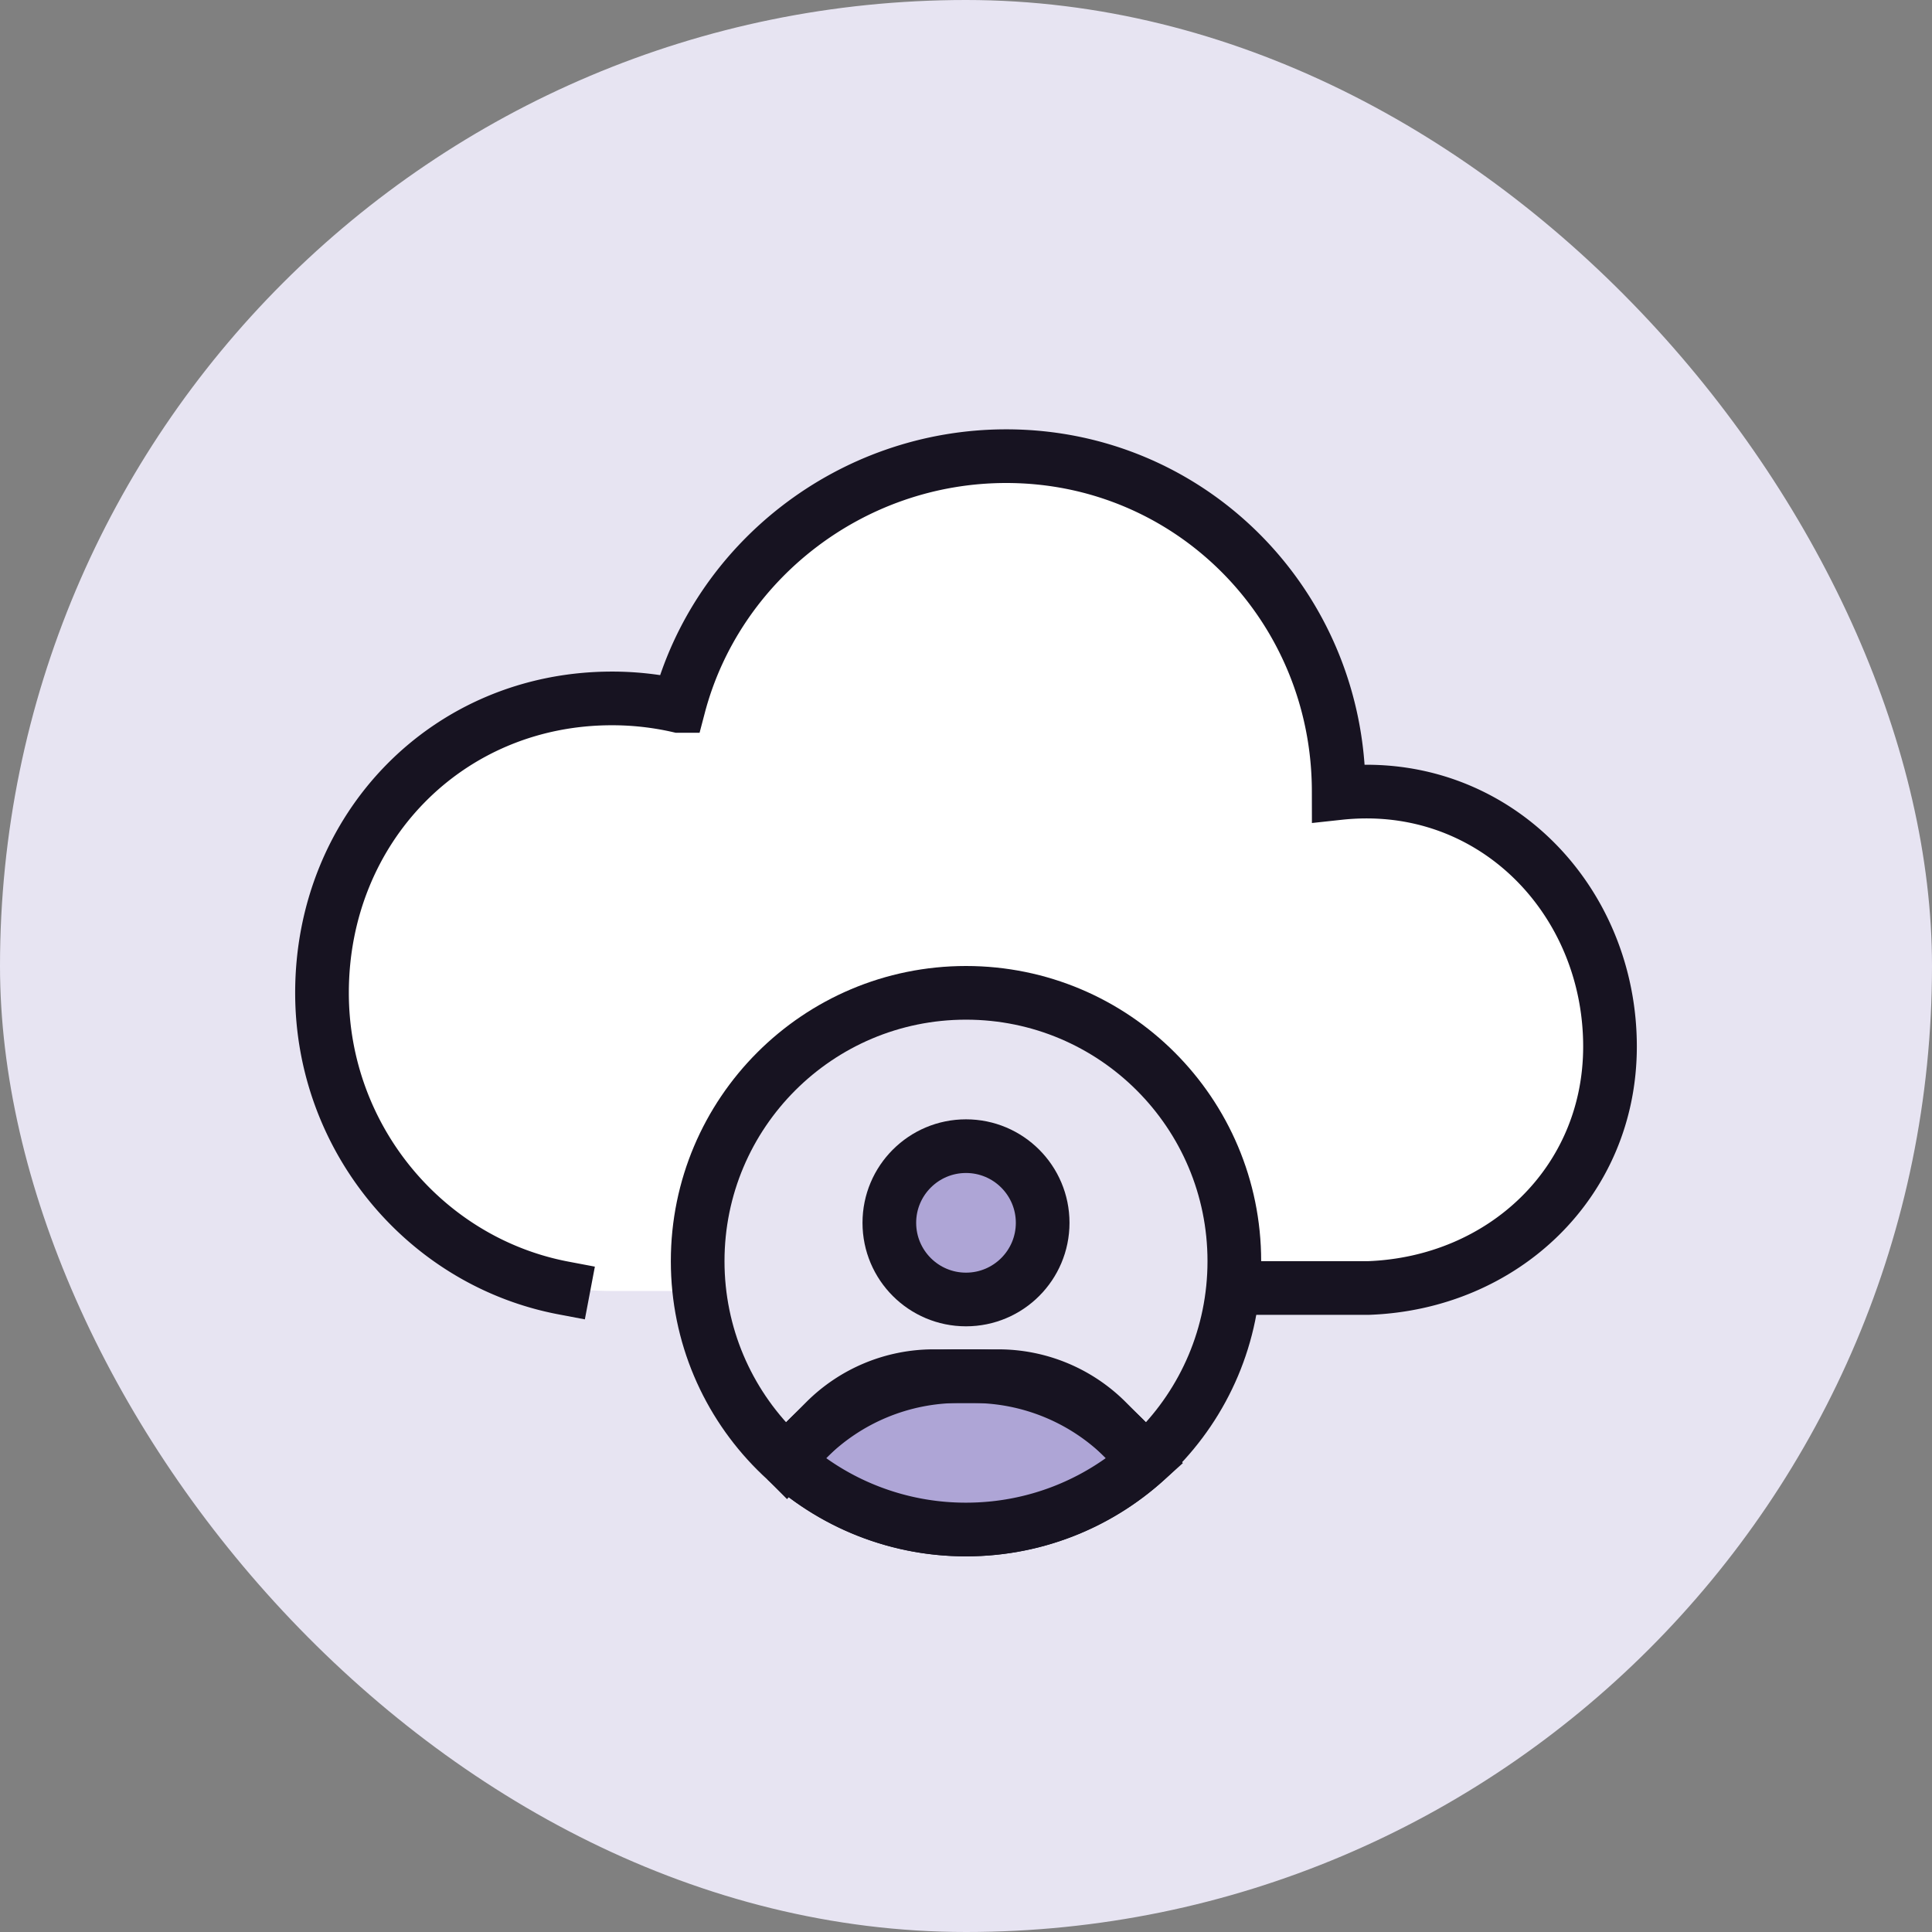 <svg xmlns="http://www.w3.org/2000/svg" width="72" height="72" fill="none" viewBox="0 0 72 72"><rect x="0" y="0" width="72" height="72" fill="#808080" stroke="none"/><rect width="72" height="72" rx="36" fill="#E7E4F2"/><path d="M49.889 29.361v.057a9.375 9.375 0 111.389 18.686v.007H22.805c-6.136 0-11.11-4.974-11.11-11.111 0-6.137 4.974-11.111 11.11-11.111.858 0 1.693.097 2.495.281 1.41-5.358 6.288-9.309 12.089-9.309 6.903 0 12.5 5.597 12.5 12.5z" fill="#fff"/><path d="M29 48h22c5.017-.183 9-3.938 9-9 0-5.178-3.892-9.5-9.07-9.5-.352 0-.7.02-1.041.057V29.5c0-6.904-5.485-12.5-12.389-12.5-5.8 0-10.79 3.951-12.2 9.309a11.147 11.147 0 00-2.494-.281C16.669 26.028 12 30.863 12 37c0 5.425 3.86 10.025 9 11" stroke="#171321" stroke-width="2" stroke-linecap="square"/><circle cx="36" cy="47" r="10" fill="#E7E4F2" stroke="#171321" stroke-width="2" stroke-linecap="square"/><path d="M30.755 52.96l-1.184 1.183-.266.285A9.963 9.963 0 0036 57c2.57 0 4.913-.97 6.684-2.562l-.255-.295-1.184-1.184a5.715 5.715 0 00-4.04-1.673h-2.41a5.714 5.714 0 00-4.04 1.673z" fill="#AEA5D6" stroke="#171321" stroke-width="2" stroke-linecap="square"/><path d="M29.572 54.143l.514-.514a8 8 0 015.656-2.343h.516a8 8 0 015.657 2.343l.514.514" stroke="#171321" stroke-width="2" stroke-linecap="square"/><circle cx="36" cy="45.571" r="2.857" fill="#AEA5D6" stroke="#171321" stroke-width="2" stroke-linecap="square"/></svg>